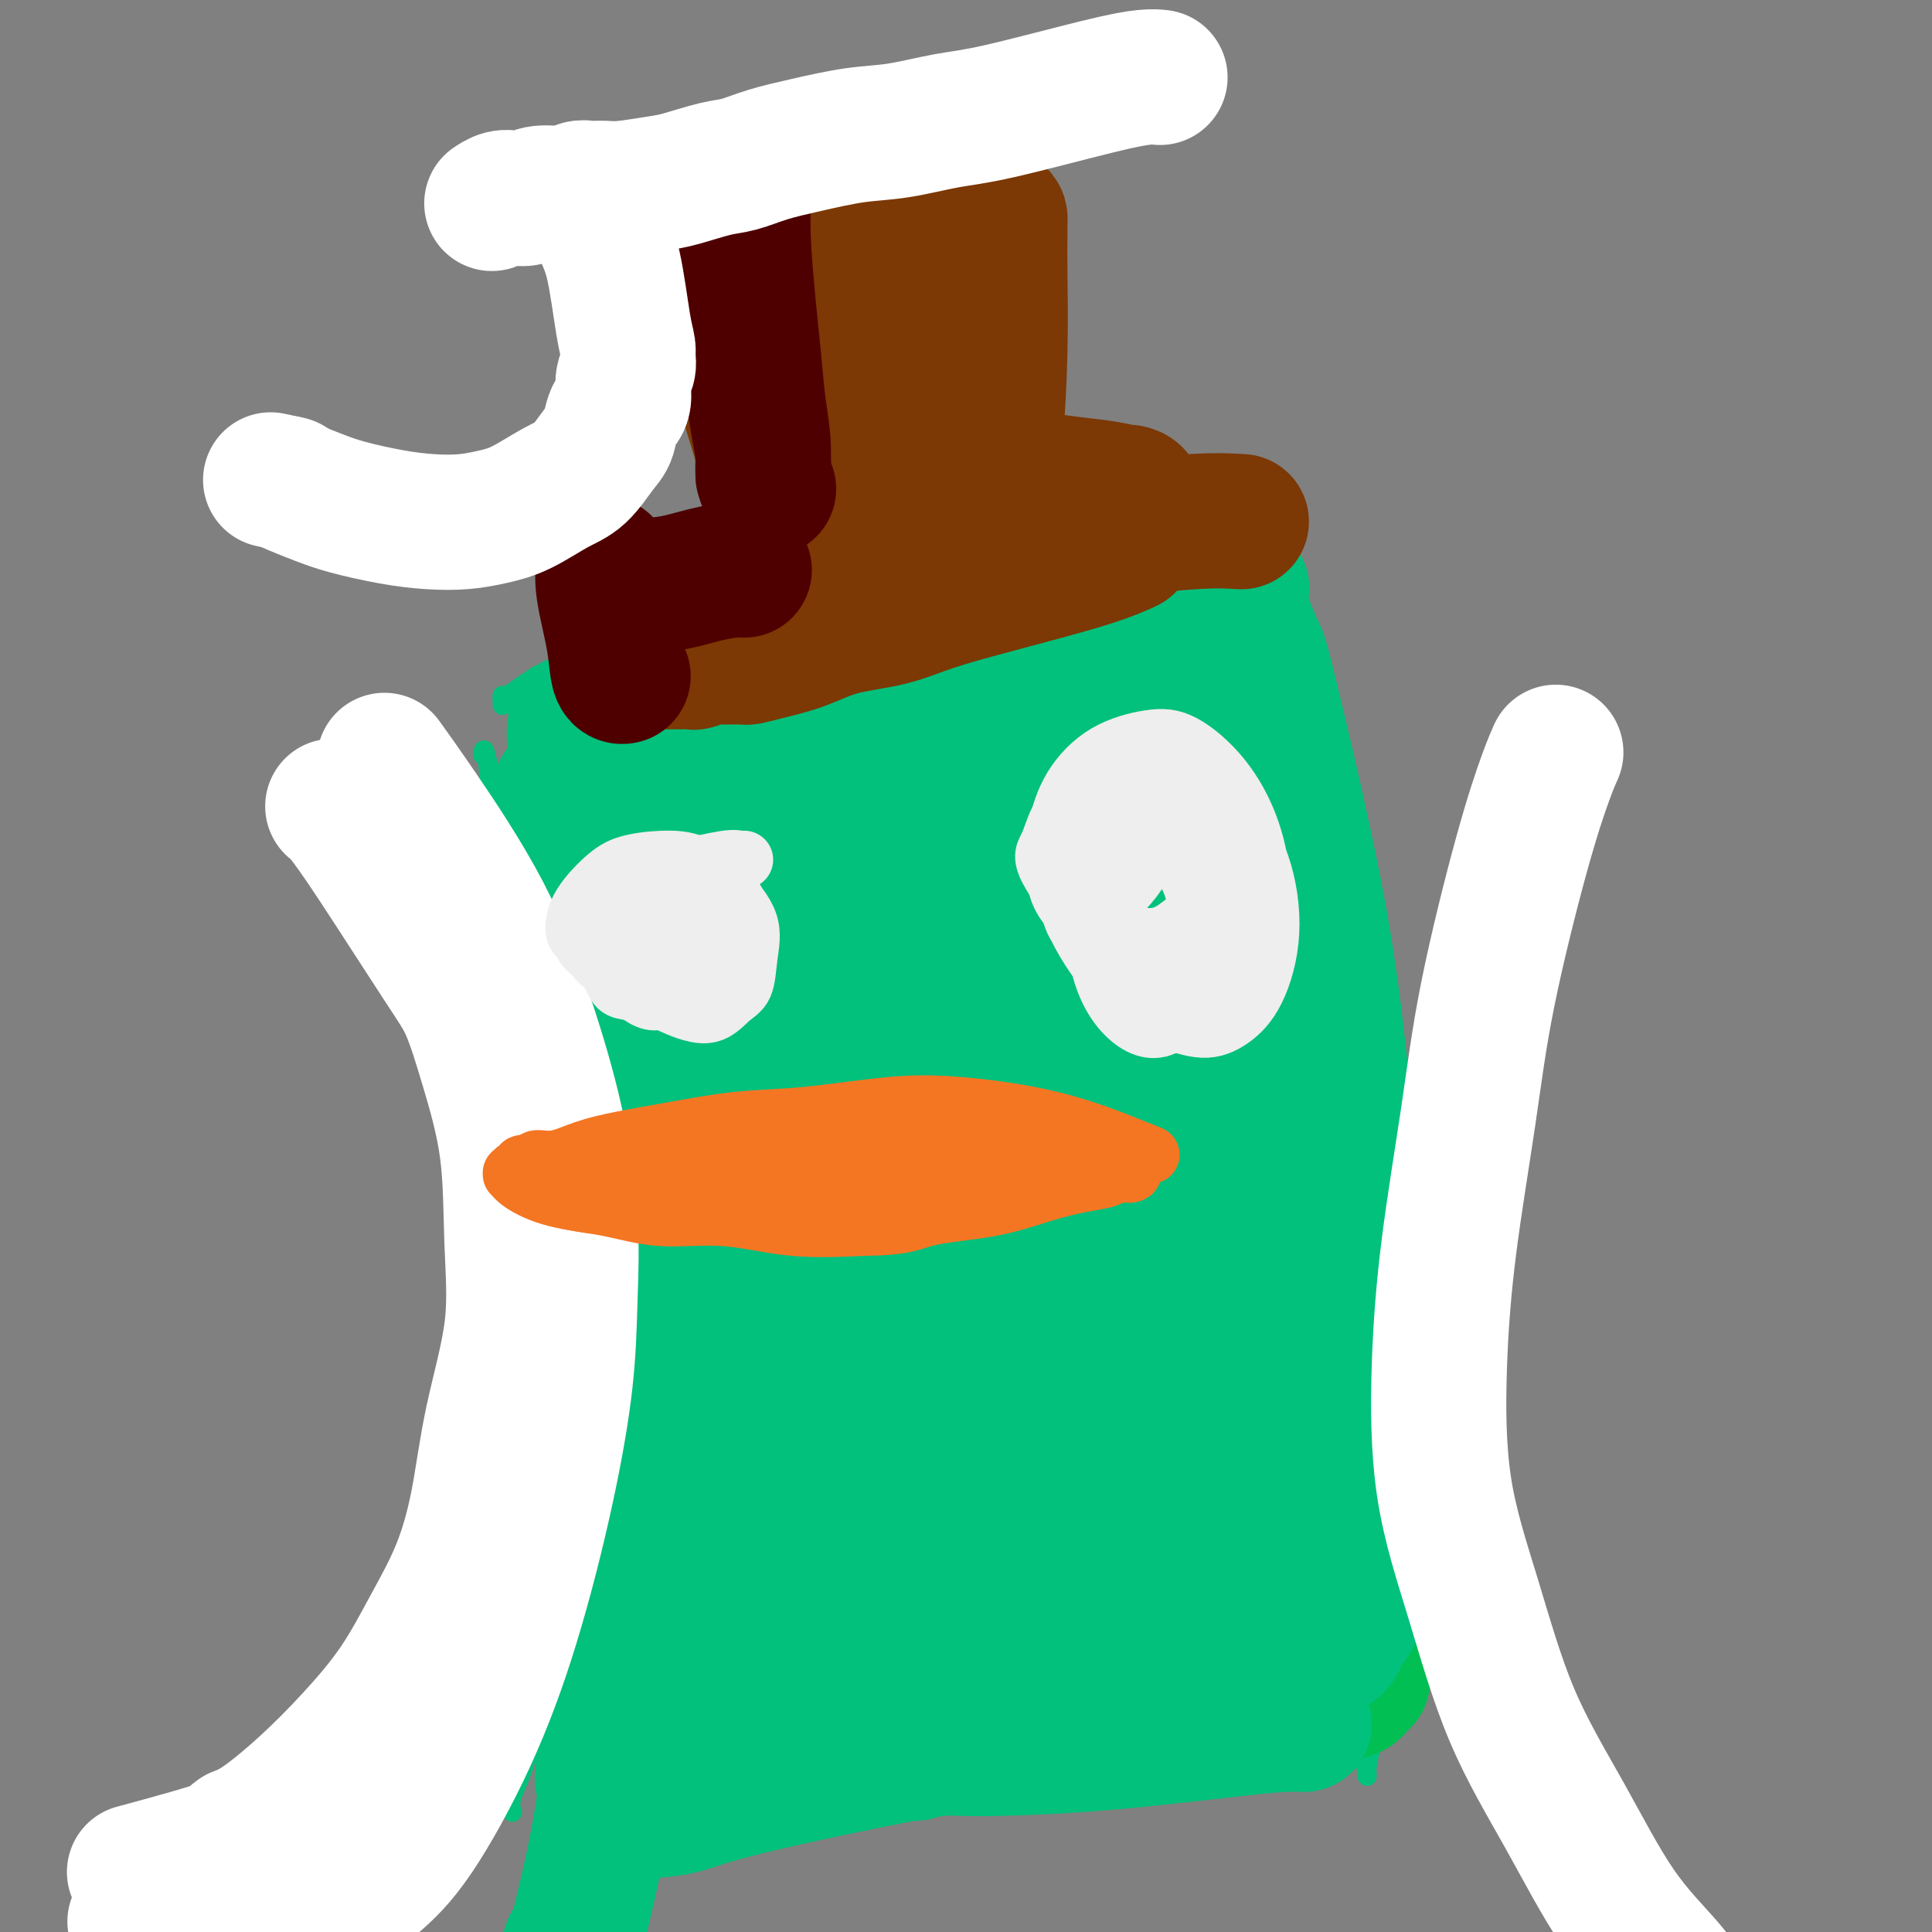 <svg viewBox='0 0 400 400' version='1.1' xmlns='http://www.w3.org/2000/svg' xmlns:xlink='http://www.w3.org/1999/xlink'><rect x="0" y="0" width="400" height="400" fill="#808080" stroke="none"/><g fill='none' stroke='#01C17C' stroke-width='4' stroke-linecap='round' stroke-linejoin='round'><path d='M113,156c-0.000,0.000 -0.000,0.000 0,0c0.000,-0.000 0.001,-0.000 0,0c-0.001,0.000 -0.003,0.000 0,0c0.003,-0.000 0.012,-0.000 0,0c-0.012,0.000 -0.047,0.001 0,0c0.047,-0.001 0.174,-0.003 0,0c-0.174,0.003 -0.649,0.010 -1,1c-0.351,0.990 -0.577,2.963 -1,8c-0.423,5.037 -1.041,13.139 -1,19c0.041,5.861 0.743,9.481 1,12c0.257,2.519 0.071,3.937 0,5c-0.071,1.063 -0.026,1.771 0,2c0.026,0.229 0.033,-0.021 0,0c-0.033,0.021 -0.108,0.314 0,0c0.108,-0.314 0.397,-1.235 0,-5c-0.397,-3.765 -1.479,-10.373 -2,-16c-0.521,-5.627 -0.479,-10.273 -1,-14c-0.521,-3.727 -1.603,-6.534 -2,-8c-0.397,-1.466 -0.108,-1.589 0,-2c0.108,-0.411 0.035,-1.108 0,-1c-0.035,0.108 -0.031,1.021 0,1c0.031,-0.021 0.089,-0.977 0,2c-0.089,2.977 -0.325,9.887 0,17c0.325,7.113 1.211,14.428 2,20c0.789,5.572 1.479,9.401 2,13c0.521,3.599 0.871,6.969 1,9c0.129,2.031 0.037,2.723 0,3c-0.037,0.277 -0.018,0.138 0,0'/><path d='M111,222c0.810,10.022 0.336,2.578 0,-4c-0.336,-6.578 -0.535,-12.288 -1,-19c-0.465,-6.712 -1.196,-14.425 -2,-20c-0.804,-5.575 -1.680,-9.011 -2,-11c-0.320,-1.989 -0.082,-2.531 0,-3c0.082,-0.469 0.008,-0.864 0,-1c-0.008,-0.136 0.049,-0.014 0,1c-0.049,1.014 -0.206,2.919 0,5c0.206,2.081 0.774,4.338 2,11c1.226,6.662 3.110,17.728 5,27c1.890,9.272 3.785,16.751 5,24c1.215,7.249 1.751,14.269 2,20c0.249,5.731 0.211,10.174 0,14c-0.211,3.826 -0.595,7.034 -1,9c-0.405,1.966 -0.832,2.691 -1,3c-0.168,0.309 -0.077,0.202 0,0c0.077,-0.202 0.140,-0.498 0,-4c-0.140,-3.502 -0.483,-10.209 -1,-18c-0.517,-7.791 -1.209,-16.664 -2,-25c-0.791,-8.336 -1.680,-16.133 -3,-24c-1.320,-7.867 -3.072,-15.804 -5,-23c-1.928,-7.196 -4.033,-13.651 -5,-18c-0.967,-4.349 -0.796,-6.592 -1,-8c-0.204,-1.408 -0.782,-1.981 -1,-2c-0.218,-0.019 -0.077,0.516 0,0c0.077,-0.516 0.090,-2.083 1,2c0.910,4.083 2.718,13.816 4,21c1.282,7.184 2.037,11.819 3,17c0.963,5.181 2.132,10.909 3,16c0.868,5.091 1.434,9.546 2,14'/><path d='M113,226c2.539,23.181 2.888,47.135 3,59c0.112,11.865 -0.013,11.641 0,14c0.013,2.359 0.162,7.301 0,11c-0.162,3.699 -0.636,6.154 -1,10c-0.364,3.846 -0.617,9.083 -1,12c-0.383,2.917 -0.897,3.515 -1,4c-0.103,0.485 0.204,0.859 0,1c-0.204,0.141 -0.920,0.050 -1,-6c-0.080,-6.050 0.476,-18.058 1,-30c0.524,-11.942 1.016,-23.816 1,-35c-0.016,-11.184 -0.540,-21.677 -1,-31c-0.460,-9.323 -0.856,-17.477 -1,-23c-0.144,-5.523 -0.035,-8.416 0,-10c0.035,-1.584 -0.002,-1.860 0,-2c0.002,-0.140 0.044,-0.146 0,-1c-0.044,-0.854 -0.172,-2.556 0,2c0.172,4.556 0.645,15.372 1,27c0.355,11.628 0.594,24.069 1,36c0.406,11.931 0.981,23.351 1,34c0.019,10.649 -0.517,20.528 -1,28c-0.483,7.472 -0.913,12.539 -1,16c-0.087,3.461 0.169,5.316 0,6c-0.169,0.684 -0.763,0.195 -1,0c-0.237,-0.195 -0.119,-0.098 0,0'/><path d='M107,147c1.306,-0.046 2.612,-0.092 6,-1c3.388,-0.908 8.858,-2.678 15,-4c6.142,-1.322 12.956,-2.196 19,-3c6.044,-0.804 11.317,-1.537 17,-2c5.683,-0.463 11.777,-0.654 18,-1c6.223,-0.346 12.576,-0.846 19,-1c6.424,-0.154 12.919,0.040 19,0c6.081,-0.040 11.748,-0.312 17,0c5.252,0.312 10.091,1.208 14,2c3.909,0.792 6.890,1.480 9,2c2.110,0.520 3.349,0.871 4,1c0.651,0.129 0.714,0.035 1,0c0.286,-0.035 0.796,-0.010 1,0c0.204,0.010 0.102,0.005 0,0'/><path d='M273,142c-0.002,-0.028 -0.003,-0.056 0,0c0.003,0.056 0.011,0.195 0,0c-0.011,-0.195 -0.042,-0.724 0,0c0.042,0.724 0.158,2.702 1,9c0.842,6.298 2.412,16.917 4,28c1.588,11.083 3.196,22.629 4,35c0.804,12.371 0.804,25.566 1,38c0.196,12.434 0.588,24.105 1,34c0.412,9.895 0.842,18.013 1,26c0.158,7.987 0.042,15.843 0,19c-0.042,3.157 -0.012,1.616 0,1c0.012,-0.616 0.006,-0.308 0,0'/><path d='M262,128c-1.707,-0.225 -3.414,-0.450 -8,0c-4.586,0.450 -12.050,1.576 -20,2c-7.950,0.424 -16.387,0.148 -24,0c-7.613,-0.148 -14.402,-0.167 -22,0c-7.598,0.167 -16.004,0.522 -24,1c-7.996,0.478 -15.583,1.081 -22,2c-6.417,0.919 -11.666,2.155 -16,3c-4.334,0.845 -7.754,1.301 -10,2c-2.246,0.699 -3.316,1.643 -4,2c-0.684,0.357 -0.980,0.126 -1,0c-0.020,-0.126 0.235,-0.148 0,0c-0.235,0.148 -0.961,0.467 2,1c2.961,0.533 9.610,1.282 18,1c8.390,-0.282 18.520,-1.595 27,-3c8.480,-1.405 15.311,-2.902 23,-5c7.689,-2.098 16.236,-4.796 21,-6c4.764,-1.204 5.746,-0.915 10,-2c4.254,-1.085 11.781,-3.545 18,-5c6.219,-1.455 11.130,-1.907 14,-2c2.870,-0.093 3.700,0.171 5,0c1.300,-0.171 3.071,-0.777 4,-1c0.929,-0.223 1.017,-0.062 1,0c-0.017,0.062 -0.139,0.027 0,0c0.139,-0.027 0.537,-0.046 -4,1c-4.537,1.046 -14.011,3.156 -24,5c-9.989,1.844 -20.495,3.422 -31,5'/><path d='M195,129c-13.884,2.057 -19.593,1.699 -27,2c-7.407,0.301 -16.513,1.262 -24,2c-7.487,0.738 -13.355,1.255 -18,2c-4.645,0.745 -8.068,1.719 -11,3c-2.932,1.281 -5.374,2.869 -7,4c-1.626,1.131 -2.436,1.806 -3,2c-0.564,0.194 -0.883,-0.092 -1,0c-0.117,0.092 -0.031,0.563 0,1c0.031,0.437 0.009,0.839 0,1c-0.009,0.161 -0.004,0.080 0,0'/><path d='M113,270c-0.001,-0.003 -0.002,-0.006 0,0c0.002,0.006 0.006,0.020 0,0c-0.006,-0.020 -0.023,-0.075 0,0c0.023,0.075 0.087,0.280 0,0c-0.087,-0.280 -0.326,-1.044 0,0c0.326,1.044 1.218,3.898 2,10c0.782,6.102 1.454,15.452 2,25c0.546,9.548 0.967,19.293 1,28c0.033,8.707 -0.320,16.375 -1,22c-0.680,5.625 -1.687,9.206 -2,12c-0.313,2.794 0.067,4.799 0,6c-0.067,1.201 -0.582,1.596 -1,1c-0.418,-0.596 -0.739,-2.183 -1,-3c-0.261,-0.817 -0.462,-0.862 0,-7c0.462,-6.138 1.588,-18.367 2,-28c0.412,-9.633 0.110,-16.668 0,-22c-0.110,-5.332 -0.029,-8.960 0,-11c0.029,-2.040 0.005,-2.490 0,-3c-0.005,-0.510 0.007,-1.078 0,-1c-0.007,0.078 -0.035,0.801 0,1c0.035,0.199 0.131,-0.127 0,4c-0.131,4.127 -0.490,12.707 -1,21c-0.510,8.293 -1.170,16.300 -2,23c-0.830,6.700 -1.831,12.095 -3,16c-1.169,3.905 -2.507,6.321 -3,8c-0.493,1.679 -0.141,2.623 0,3c0.141,0.377 0.070,0.189 0,0'/><path d='M283,357c-0.768,0.097 -1.536,0.194 -3,0c-1.464,-0.194 -3.624,-0.680 -11,-2c-7.376,-1.320 -19.968,-3.473 -30,-4c-10.032,-0.527 -17.505,0.574 -25,1c-7.495,0.426 -15.012,0.177 -23,1c-7.988,0.823 -16.448,2.718 -24,4c-7.552,1.282 -14.197,1.950 -20,3c-5.803,1.050 -10.766,2.482 -15,4c-4.234,1.518 -7.741,3.124 -10,4c-2.259,0.876 -3.272,1.023 -4,1c-0.728,-0.023 -1.171,-0.216 -1,0c0.171,0.216 0.956,0.839 1,1c0.044,0.161 -0.654,-0.142 2,-1c2.654,-0.858 8.661,-2.270 17,-4c8.339,-1.730 19.009,-3.778 25,-5c5.991,-1.222 7.304,-1.620 13,-3c5.696,-1.380 15.774,-3.743 25,-5c9.226,-1.257 17.599,-1.409 22,-2c4.401,-0.591 4.832,-1.623 9,-2c4.168,-0.377 12.075,-0.101 18,0c5.925,0.101 9.869,0.027 13,0c3.131,-0.027 5.449,-0.007 7,0c1.551,0.007 2.336,0.002 3,0c0.664,-0.002 1.209,-0.001 1,0c-0.209,0.001 -1.172,0.000 -3,0c-1.828,-0.000 -4.522,-0.000 -8,0c-3.478,0.000 -7.739,0.000 -12,0'/><path d='M250,348c-8.775,0.636 -19.714,2.225 -29,3c-9.286,0.775 -16.919,0.735 -25,1c-8.081,0.265 -16.608,0.834 -25,1c-8.392,0.166 -16.648,-0.072 -23,0c-6.352,0.072 -10.801,0.454 -15,1c-4.199,0.546 -8.148,1.256 -11,2c-2.852,0.744 -4.607,1.524 -6,2c-1.393,0.476 -2.426,0.650 -3,1c-0.574,0.350 -0.690,0.877 -1,1c-0.310,0.123 -0.814,-0.159 -1,0c-0.186,0.159 -0.053,0.760 0,1c0.053,0.240 0.027,0.120 0,0'/><path d='M286,315c0.010,-0.024 0.021,-0.049 0,0c-0.021,0.049 -0.072,0.170 0,0c0.072,-0.170 0.268,-0.631 0,0c-0.268,0.631 -1.000,2.354 -2,6c-1.000,3.646 -2.268,9.215 -4,15c-1.732,5.785 -3.929,11.787 -5,15c-1.071,3.213 -1.018,3.638 -1,4c0.018,0.362 0.000,0.662 0,1c-0.000,0.338 0.018,0.712 0,1c-0.018,0.288 -0.071,0.488 0,-1c0.071,-1.488 0.268,-4.663 1,-12c0.732,-7.337 2.000,-18.835 3,-29c1.000,-10.165 1.731,-18.999 2,-26c0.269,-7.001 0.075,-12.171 0,-16c-0.075,-3.829 -0.031,-6.317 0,-7c0.031,-0.683 0.049,0.440 0,1c-0.049,0.560 -0.166,0.556 0,5c0.166,4.444 0.615,13.336 1,22c0.385,8.664 0.707,17.099 1,25c0.293,7.901 0.557,15.268 1,22c0.443,6.732 1.064,12.829 1,17c-0.064,4.171 -0.812,6.415 -1,8c-0.188,1.585 0.186,2.509 0,1c-0.186,-1.509 -0.931,-5.451 -1,-11c-0.069,-5.549 0.538,-12.704 1,-18c0.462,-5.296 0.778,-8.734 1,-17c0.222,-8.266 0.349,-21.362 0,-34c-0.349,-12.638 -1.175,-24.819 -2,-37'/><path d='M282,250c-1.001,-24.899 -3.005,-29.145 -5,-38c-1.995,-8.855 -3.982,-22.319 -6,-33c-2.018,-10.681 -4.068,-18.578 -6,-26c-1.932,-7.422 -3.747,-14.369 -5,-20c-1.253,-5.631 -1.943,-9.946 -3,-13c-1.057,-3.054 -2.479,-4.846 -3,-6c-0.521,-1.154 -0.140,-1.670 0,-2c0.140,-0.330 0.038,-0.473 0,0c-0.038,0.473 -0.011,1.564 0,2c0.011,0.436 0.005,0.218 0,0'/></g>
<g fill='none' stroke='#6D6E70' stroke-width='28' stroke-linecap='round' stroke-linejoin='round'><path d='M259,142c0.038,0.120 0.075,0.239 0,0c-0.075,-0.239 -0.264,-0.838 0,0c0.264,0.838 0.979,3.113 2,8c1.021,4.887 2.349,12.387 4,22c1.651,9.613 3.627,21.341 5,33c1.373,11.659 2.143,23.251 3,36c0.857,12.749 1.799,26.654 2,39c0.201,12.346 -0.341,23.131 -1,32c-0.659,8.869 -1.435,15.822 -2,20c-0.565,4.178 -0.919,5.581 -1,6c-0.081,0.419 0.110,-0.148 0,0c-0.110,0.148 -0.520,1.010 -1,0c-0.480,-1.010 -1.029,-3.891 -1,-12c0.029,-8.109 0.636,-21.445 1,-34c0.364,-12.555 0.486,-24.330 0,-38c-0.486,-13.670 -1.580,-29.234 -3,-43c-1.420,-13.766 -3.165,-25.734 -5,-36c-1.835,-10.266 -3.761,-18.831 -5,-24c-1.239,-5.169 -1.791,-6.943 -2,-8c-0.209,-1.057 -0.077,-1.398 0,-1c0.077,0.398 0.097,1.534 1,9c0.903,7.466 2.688,21.262 4,32c1.312,10.738 2.152,18.418 3,27c0.848,8.582 1.705,18.068 2,26c0.295,7.932 0.027,14.312 0,20c-0.027,5.688 0.185,10.685 0,14c-0.185,3.315 -0.767,4.947 -1,6c-0.233,1.053 -0.116,1.526 0,2'/></g>
<g fill='none' stroke='#01BF53' stroke-width='28' stroke-linecap='round' stroke-linejoin='round'><path d='M246,135c-0.005,-0.036 -0.009,-0.072 0,0c0.009,0.072 0.033,0.253 0,0c-0.033,-0.253 -0.123,-0.939 0,0c0.123,0.939 0.459,3.502 1,5c0.541,1.498 1.287,1.931 3,10c1.713,8.069 4.393,23.776 7,39c2.607,15.224 5.139,29.966 7,44c1.861,14.034 3.050,27.361 4,40c0.950,12.639 1.662,24.590 2,35c0.338,10.410 0.301,19.279 0,26c-0.301,6.721 -0.865,11.293 -1,14c-0.135,2.707 0.160,3.550 0,4c-0.160,0.450 -0.774,0.506 -1,0c-0.226,-0.506 -0.065,-1.573 0,-2c0.065,-0.427 0.032,-0.213 0,0'/><path d='M258,144c-0.007,-0.035 -0.013,-0.070 0,0c0.013,0.070 0.046,0.246 0,0c-0.046,-0.246 -0.171,-0.915 0,0c0.171,0.915 0.637,3.412 2,9c1.363,5.588 3.622,14.267 6,25c2.378,10.733 4.876,23.520 7,36c2.124,12.480 3.876,24.651 5,36c1.124,11.349 1.622,21.874 2,32c0.378,10.126 0.637,19.852 1,29c0.363,9.148 0.829,17.719 1,23c0.171,5.281 0.047,7.271 0,9c-0.047,1.729 -0.015,3.198 0,4c0.015,0.802 0.015,0.937 0,1c-0.015,0.063 -0.044,0.055 0,0c0.044,-0.055 0.161,-0.156 0,0c-0.161,0.156 -0.600,0.568 -1,1c-0.400,0.432 -0.762,0.885 -1,1c-0.238,0.115 -0.354,-0.109 -1,0c-0.646,0.109 -1.824,0.550 -3,1c-1.176,0.450 -2.351,0.909 -3,1c-0.649,0.091 -0.770,-0.185 -2,0c-1.230,0.185 -3.567,0.831 -5,1c-1.433,0.169 -1.963,-0.141 -4,0c-2.037,0.141 -5.583,0.731 -10,1c-4.417,0.269 -9.706,0.216 -14,0c-4.294,-0.216 -7.594,-0.594 -11,-1c-3.406,-0.406 -6.917,-0.840 -10,-1c-3.083,-0.160 -5.738,-0.046 -8,0c-2.262,0.046 -4.131,0.023 -6,0'/><path d='M203,352c-8.167,-0.333 -4.083,-0.167 0,0'/></g>
<g fill='none' stroke='#01C17C' stroke-width='28' stroke-linecap='round' stroke-linejoin='round'><path d='M257,122c0.084,-0.220 0.167,-0.440 0,0c-0.167,0.440 -0.586,1.540 0,4c0.586,2.460 2.177,6.279 3,8c0.823,1.721 0.879,1.343 3,10c2.121,8.657 6.306,26.350 9,40c2.694,13.650 3.896,23.258 5,33c1.104,9.742 2.110,19.619 3,30c0.890,10.381 1.664,21.268 2,31c0.336,9.732 0.234,18.310 0,26c-0.234,7.690 -0.598,14.492 -1,19c-0.402,4.508 -0.840,6.724 -1,8c-0.160,1.276 -0.042,1.613 0,2c0.042,0.387 0.009,0.823 0,1c-0.009,0.177 0.008,0.094 0,0c-0.008,-0.094 -0.040,-0.199 0,0c0.040,0.199 0.151,0.701 0,1c-0.151,0.299 -0.566,0.396 -1,1c-0.434,0.604 -0.887,1.716 -1,2c-0.113,0.284 0.114,-0.259 0,0c-0.114,0.259 -0.567,1.319 -1,2c-0.433,0.681 -0.844,0.982 -1,1c-0.156,0.018 -0.057,-0.245 -1,0c-0.943,0.245 -2.929,1.000 -6,1c-3.071,0.000 -7.226,-0.754 -12,-1c-4.774,-0.246 -10.166,0.017 -15,0c-4.834,-0.017 -9.109,-0.312 -14,0c-4.891,0.312 -10.397,1.232 -16,2c-5.603,0.768 -11.301,1.384 -17,2'/><path d='M195,345c-7.671,1.063 -10.348,1.721 -14,3c-3.652,1.279 -8.277,3.180 -12,4c-3.723,0.820 -6.543,0.559 -9,1c-2.457,0.441 -4.553,1.582 -6,2c-1.447,0.418 -2.247,0.112 -3,0c-0.753,-0.112 -1.459,-0.029 -2,0c-0.541,0.029 -0.915,0.004 -1,0c-0.085,-0.004 0.121,0.013 0,0c-0.121,-0.013 -0.569,-0.055 -1,0c-0.431,0.055 -0.847,0.207 -1,0c-0.153,-0.207 -0.044,-0.773 0,-1c0.044,-0.227 0.022,-0.113 0,0'/><path d='M258,140c-1.833,-0.972 -3.667,-1.944 -7,-3c-3.333,-1.056 -8.166,-2.196 -14,-3c-5.834,-0.804 -12.668,-1.272 -18,-1c-5.332,0.272 -9.162,1.284 -14,2c-4.838,0.716 -10.683,1.136 -17,2c-6.317,0.864 -13.107,2.170 -19,3c-5.893,0.830 -10.891,1.182 -16,2c-5.109,0.818 -10.329,2.100 -14,3c-3.671,0.900 -5.791,1.418 -8,2c-2.209,0.582 -4.505,1.227 -6,2c-1.495,0.773 -2.190,1.675 -3,2c-0.810,0.325 -1.736,0.074 -2,0c-0.264,-0.074 0.134,0.030 0,0c-0.134,-0.030 -0.798,-0.194 -1,0c-0.202,0.194 0.060,0.746 0,1c-0.060,0.254 -0.440,0.210 1,0c1.440,-0.210 4.702,-0.588 10,-1c5.298,-0.412 12.634,-0.859 20,-2c7.366,-1.141 14.763,-2.975 22,-5c7.237,-2.025 14.314,-4.241 21,-6c6.686,-1.759 12.982,-3.060 19,-4c6.018,-0.940 11.757,-1.520 16,-2c4.243,-0.480 6.988,-0.860 9,-1c2.012,-0.140 3.289,-0.040 4,0c0.711,0.040 0.855,0.020 1,0'/><path d='M242,131c4.366,-0.730 0.280,-1.056 -1,-1c-1.280,0.056 0.246,0.496 -3,1c-3.246,0.504 -11.265,1.074 -20,2c-8.735,0.926 -18.187,2.207 -26,3c-7.813,0.793 -13.988,1.098 -21,2c-7.012,0.902 -14.861,2.401 -18,3c-3.139,0.599 -1.570,0.300 0,0'/><path d='M116,164c0.031,0.054 0.061,0.108 0,0c-0.061,-0.108 -0.215,-0.379 0,0c0.215,0.379 0.797,1.408 2,3c1.203,1.592 3.027,3.745 7,11c3.973,7.255 10.094,19.611 14,28c3.906,8.389 5.597,12.812 8,27c2.403,14.188 5.517,38.141 7,50c1.483,11.859 1.336,11.625 1,18c-0.336,6.375 -0.859,19.358 -2,29c-1.141,9.642 -2.898,15.943 -4,20c-1.102,4.057 -1.548,5.872 -2,7c-0.452,1.128 -0.909,1.570 -1,2c-0.091,0.430 0.186,0.847 0,1c-0.186,0.153 -0.833,0.041 -1,0c-0.167,-0.041 0.147,-0.011 0,0c-0.147,0.011 -0.756,0.003 -1,0c-0.244,-0.003 -0.122,-0.002 0,0'/><path d='M240,160c0.115,0.130 0.231,0.261 1,3c0.769,2.739 2.192,8.087 5,19c2.808,10.913 7.001,27.390 10,42c2.999,14.610 4.804,27.352 6,40c1.196,12.648 1.782,25.200 2,35c0.218,9.800 0.069,16.848 0,20c-0.069,3.152 -0.059,2.409 0,3c0.059,0.591 0.165,2.515 -1,-5c-1.165,-7.515 -3.601,-24.470 -6,-39c-2.399,-14.530 -4.761,-26.634 -8,-40c-3.239,-13.366 -7.356,-27.992 -11,-40c-3.644,-12.008 -6.816,-21.398 -9,-28c-2.184,-6.602 -3.379,-10.416 -4,-12c-0.621,-1.584 -0.666,-0.939 -1,0c-0.334,0.939 -0.955,2.174 0,10c0.955,7.826 3.486,22.245 6,35c2.514,12.755 5.009,23.846 7,37c1.991,13.154 3.476,28.372 5,42c1.524,13.628 3.088,25.666 4,35c0.912,9.334 1.174,15.963 1,19c-0.174,3.037 -0.783,2.481 -1,0c-0.217,-2.481 -0.042,-6.886 -1,-17c-0.958,-10.114 -3.050,-25.937 -5,-40c-1.950,-14.063 -3.760,-26.368 -6,-39c-2.240,-12.632 -4.911,-25.593 -8,-37c-3.089,-11.407 -6.597,-21.259 -9,-28c-2.403,-6.741 -3.702,-10.370 -5,-14'/><path d='M212,161c-3.859,-12.972 -2.506,-5.901 -2,-3c0.506,2.901 0.166,1.633 0,1c-0.166,-0.633 -0.158,-0.630 1,5c1.158,5.630 3.467,16.887 6,29c2.533,12.113 5.292,25.082 8,39c2.708,13.918 5.367,28.784 7,42c1.633,13.216 2.239,24.780 3,34c0.761,9.220 1.676,16.094 2,19c0.324,2.906 0.058,1.844 0,2c-0.058,0.156 0.092,1.532 -1,-5c-1.092,-6.532 -3.426,-20.970 -5,-32c-1.574,-11.030 -2.389,-18.650 -6,-35c-3.611,-16.350 -10.019,-41.428 -13,-53c-2.981,-11.572 -2.535,-9.639 -5,-16c-2.465,-6.361 -7.840,-21.018 -10,-27c-2.160,-5.982 -1.104,-3.289 -1,-3c0.104,0.289 -0.742,-1.825 -1,-2c-0.258,-0.175 0.073,1.589 0,1c-0.073,-0.589 -0.549,-3.530 1,3c1.549,6.530 5.123,22.531 8,37c2.877,14.469 5.058,27.405 7,41c1.942,13.595 3.644,27.849 5,40c1.356,12.151 2.366,22.199 3,29c0.634,6.801 0.892,10.356 1,12c0.108,1.644 0.068,1.377 0,1c-0.068,-0.377 -0.162,-0.864 -1,-10c-0.838,-9.136 -2.418,-26.921 -5,-44c-2.582,-17.079 -6.166,-33.451 -9,-47c-2.834,-13.549 -4.917,-24.274 -7,-35'/><path d='M198,184c-3.483,-15.736 -4.191,-14.077 -5,-14c-0.809,0.077 -1.718,-1.427 -2,-2c-0.282,-0.573 0.062,-0.213 0,0c-0.062,0.213 -0.531,0.279 0,4c0.531,3.721 2.063,11.098 4,21c1.937,9.902 4.280,22.330 7,34c2.720,11.670 5.816,22.582 8,34c2.184,11.418 3.455,23.342 5,33c1.545,9.658 3.364,17.050 4,21c0.636,3.950 0.087,4.460 0,5c-0.087,0.540 0.286,1.112 0,-2c-0.286,-3.112 -1.232,-9.908 -3,-20c-1.768,-10.092 -4.357,-23.481 -7,-36c-2.643,-12.519 -5.340,-24.169 -9,-37c-3.660,-12.831 -8.284,-26.842 -12,-39c-3.716,-12.158 -6.526,-22.461 -9,-27c-2.474,-4.539 -4.614,-3.313 -5,1c-0.386,4.313 0.983,11.712 3,22c2.017,10.288 4.684,23.465 7,37c2.316,13.535 4.281,27.427 6,41c1.719,13.573 3.192,26.828 4,38c0.808,11.172 0.951,20.263 1,26c0.049,5.737 0.004,8.121 0,10c-0.004,1.879 0.032,3.252 -1,-3c-1.032,-6.252 -3.132,-20.129 -5,-33c-1.868,-12.871 -3.503,-24.734 -6,-38c-2.497,-13.266 -5.856,-27.933 -9,-41c-3.144,-13.067 -6.072,-24.533 -9,-36'/><path d='M165,183c-4.411,-16.446 -6.437,-19.060 -8,-22c-1.563,-2.940 -2.663,-6.204 -3,-7c-0.337,-0.796 0.089,0.877 0,2c-0.089,1.123 -0.693,1.698 1,9c1.693,7.302 5.682,21.333 9,35c3.318,13.667 5.963,26.970 9,42c3.037,15.030 6.464,31.787 9,48c2.536,16.213 4.179,31.882 5,44c0.821,12.118 0.820,20.686 1,24c0.180,3.314 0.539,1.376 1,3c0.461,1.624 1.022,6.811 -1,-10c-2.022,-16.811 -6.629,-55.621 -11,-80c-4.371,-24.379 -8.506,-34.326 -11,-41c-2.494,-6.674 -3.348,-10.076 -6,-18c-2.652,-7.924 -7.103,-20.372 -10,-28c-2.897,-7.628 -4.240,-10.438 -5,-12c-0.760,-1.562 -0.939,-1.878 -1,-2c-0.061,-0.122 -0.006,-0.052 0,0c0.006,0.052 -0.037,0.087 0,2c0.037,1.913 0.155,5.706 2,20c1.845,14.294 5.419,39.090 7,51c1.581,11.910 1.171,10.934 2,18c0.829,7.066 2.897,22.176 4,34c1.103,11.824 1.242,20.364 1,26c-0.242,5.636 -0.863,8.369 -1,10c-0.137,1.631 0.211,2.159 0,0c-0.211,-2.159 -0.980,-7.004 -2,-17c-1.020,-9.996 -2.291,-25.142 -4,-39c-1.709,-13.858 -3.854,-26.429 -6,-39'/><path d='M147,236c-3.293,-21.628 -5.526,-28.199 -8,-36c-2.474,-7.801 -5.189,-16.833 -7,-22c-1.811,-5.167 -2.718,-6.468 -3,-7c-0.282,-0.532 0.062,-0.295 0,-1c-0.062,-0.705 -0.530,-2.352 0,2c0.530,4.352 2.060,14.702 4,27c1.940,12.298 4.292,26.543 6,41c1.708,14.457 2.773,29.124 3,43c0.227,13.876 -0.383,26.960 -1,38c-0.617,11.040 -1.240,20.036 -2,26c-0.760,5.964 -1.657,8.897 -2,10c-0.343,1.103 -0.132,0.376 0,1c0.132,0.624 0.186,2.598 0,-3c-0.186,-5.598 -0.610,-18.768 -1,-31c-0.390,-12.232 -0.744,-23.526 -2,-35c-1.256,-11.474 -3.412,-23.130 -5,-34c-1.588,-10.870 -2.608,-20.956 -4,-29c-1.392,-8.044 -3.157,-14.047 -4,-18c-0.843,-3.953 -0.765,-5.855 -1,-7c-0.235,-1.145 -0.783,-1.534 -1,-2c-0.217,-0.466 -0.101,-1.011 0,-1c0.101,0.011 0.188,0.577 0,0c-0.188,-0.577 -0.653,-2.298 0,2c0.653,4.298 2.422,14.616 4,26c1.578,11.384 2.963,23.834 4,35c1.037,11.166 1.725,21.047 2,31c0.275,9.953 0.138,19.976 0,30'/><path d='M129,322c0.207,14.041 -0.274,18.643 -1,26c-0.726,7.357 -1.697,17.470 -3,26c-1.303,8.530 -2.937,15.476 -4,20c-1.063,4.524 -1.553,6.625 -2,8c-0.447,1.375 -0.851,2.024 -1,2c-0.149,-0.024 -0.043,-0.721 0,-1c0.043,-0.279 0.021,-0.139 0,0'/><path d='M270,357c-1.133,-0.032 -2.265,-0.063 -4,0c-1.735,0.063 -4.072,0.222 -11,1c-6.928,0.778 -18.447,2.177 -29,3c-10.553,0.823 -20.139,1.071 -25,1c-4.861,-0.071 -4.998,-0.460 -13,1c-8.002,1.460 -23.868,4.770 -33,7c-9.132,2.230 -11.530,3.381 -14,4c-2.470,0.619 -5.011,0.705 -7,1c-1.989,0.295 -3.425,0.799 -4,1c-0.575,0.201 -0.287,0.101 0,0'/><path d='M128,177c-0.630,1.589 -1.260,3.177 -1,9c0.260,5.823 1.409,15.879 2,26c0.591,10.121 0.626,20.305 1,31c0.374,10.695 1.089,21.901 2,33c0.911,11.099 2.017,22.091 2,32c-0.017,9.909 -1.157,18.736 -2,26c-0.843,7.264 -1.389,12.966 -2,17c-0.611,4.034 -1.288,6.401 -2,8c-0.712,1.599 -1.461,2.431 -2,3c-0.539,0.569 -0.868,0.877 -1,1c-0.132,0.123 -0.066,0.062 0,0'/></g>
<g fill='none' stroke='#7C3805' stroke-width='28' stroke-linecap='round' stroke-linejoin='round'><path d='M233,113c0.033,-0.015 0.066,-0.031 0,0c-0.066,0.031 -0.231,0.108 0,0c0.231,-0.108 0.857,-0.401 0,0c-0.857,0.401 -3.196,1.496 -8,3c-4.804,1.504 -12.074,3.418 -18,5c-5.926,1.582 -10.507,2.833 -14,4c-3.493,1.167 -5.899,2.250 -9,3c-3.101,0.750 -6.897,1.168 -10,2c-3.103,0.832 -5.514,2.079 -8,3c-2.486,0.921 -5.047,1.515 -7,2c-1.953,0.485 -3.298,0.862 -4,1c-0.702,0.138 -0.761,0.037 -1,0c-0.239,-0.037 -0.659,-0.010 -1,0c-0.341,0.010 -0.602,0.003 -1,0c-0.398,-0.003 -0.933,-0.000 -1,0c-0.067,0.000 0.334,-0.001 0,0c-0.334,0.001 -1.403,0.004 -2,0c-0.597,-0.004 -0.722,-0.015 -1,0c-0.278,0.015 -0.708,0.057 -1,0c-0.292,-0.057 -0.446,-0.211 -1,0c-0.554,0.211 -1.509,0.789 -2,1c-0.491,0.211 -0.516,0.057 -1,0c-0.484,-0.057 -1.425,-0.015 -2,0c-0.575,0.015 -0.784,0.004 -1,0c-0.216,-0.004 -0.439,-0.001 -1,0c-0.561,0.001 -1.459,0.000 -2,0c-0.541,-0.000 -0.726,-0.000 -1,0c-0.274,0.000 -0.637,0.000 -1,0'/><path d='M135,137c-2.963,-0.094 -0.370,-0.829 2,-2c2.370,-1.171 4.517,-2.778 8,-5c3.483,-2.222 8.303,-5.059 13,-8c4.697,-2.941 9.272,-5.986 14,-9c4.728,-3.014 9.610,-5.996 14,-8c4.390,-2.004 8.288,-3.031 12,-4c3.712,-0.969 7.239,-1.881 11,-2c3.761,-0.119 7.756,0.556 11,1c3.244,0.444 5.737,0.658 8,1c2.263,0.342 4.298,0.813 5,1c0.702,0.187 0.072,0.089 0,0c-0.072,-0.089 0.414,-0.168 1,0c0.586,0.168 1.273,0.584 1,1c-0.273,0.416 -1.507,0.833 -2,1c-0.493,0.167 -0.247,0.083 0,0'/><path d='M205,102c-0.000,-0.007 -0.001,-0.014 0,0c0.001,0.014 0.003,0.048 0,0c-0.003,-0.048 -0.011,-0.177 0,0c0.011,0.177 0.041,0.660 0,0c-0.041,-0.660 -0.155,-2.462 0,-4c0.155,-1.538 0.577,-2.812 1,-7c0.423,-4.188 0.845,-11.289 1,-18c0.155,-6.711 0.042,-13.031 0,-17c-0.042,-3.969 -0.013,-5.587 0,-7c0.013,-1.413 0.009,-2.623 0,-3c-0.009,-0.377 -0.024,0.077 0,0c0.024,-0.077 0.088,-0.687 0,-1c-0.088,-0.313 -0.328,-0.330 -1,-1c-0.672,-0.670 -1.776,-1.993 -4,-3c-2.224,-1.007 -5.568,-1.697 -9,-2c-3.432,-0.303 -6.953,-0.218 -9,0c-2.047,0.218 -2.621,0.570 -5,1c-2.379,0.430 -6.563,0.939 -9,1c-2.437,0.061 -3.127,-0.324 -5,0c-1.873,0.324 -4.931,1.358 -7,2c-2.069,0.642 -3.151,0.890 -4,1c-0.849,0.110 -1.466,0.080 -2,0c-0.534,-0.080 -0.986,-0.211 -1,0c-0.014,0.211 0.412,0.764 0,1c-0.412,0.236 -1.660,0.154 -2,2c-0.340,1.846 0.228,5.618 1,11c0.772,5.382 1.746,12.372 3,18c1.254,5.628 2.787,9.894 4,14c1.213,4.106 2.107,8.053 3,12'/><path d='M160,102c1.867,9.946 1.036,7.312 1,7c-0.036,-0.312 0.724,1.700 1,3c0.276,1.300 0.067,1.890 0,2c-0.067,0.110 0.008,-0.260 0,0c-0.008,0.260 -0.099,1.148 0,0c0.099,-1.148 0.386,-4.334 1,-9c0.614,-4.666 1.553,-10.811 2,-16c0.447,-5.189 0.403,-9.421 1,-13c0.597,-3.579 1.836,-6.504 3,-9c1.164,-2.496 2.252,-4.564 3,-6c0.748,-1.436 1.156,-2.241 2,-3c0.844,-0.759 2.124,-1.471 3,-2c0.876,-0.529 1.349,-0.874 2,-1c0.651,-0.126 1.480,-0.034 2,0c0.520,0.034 0.732,0.009 1,0c0.268,-0.009 0.591,-0.001 1,0c0.409,0.001 0.902,-0.005 1,0c0.098,0.005 -0.201,0.021 0,1c0.201,0.979 0.901,2.921 0,6c-0.901,3.079 -3.405,7.295 -5,10c-1.595,2.705 -2.283,3.900 -3,5c-0.717,1.100 -1.462,2.104 -2,3c-0.538,0.896 -0.868,1.685 -1,2c-0.132,0.315 -0.066,0.158 0,0'/><path d='M163,61c0.001,0.004 0.001,0.008 0,0c-0.001,-0.008 -0.005,-0.028 0,0c0.005,0.028 0.017,0.103 0,0c-0.017,-0.103 -0.065,-0.386 0,0c0.065,0.386 0.242,1.441 1,3c0.758,1.559 2.098,3.623 4,9c1.902,5.377 4.366,14.068 6,20c1.634,5.932 2.438,9.106 3,12c0.562,2.894 0.882,5.510 1,7c0.118,1.490 0.034,1.854 0,2c-0.034,0.146 -0.017,0.073 0,0'/><path d='M183,54c0.281,2.288 0.562,4.575 1,6c0.438,1.425 1.032,1.987 2,6c0.968,4.013 2.311,11.478 3,16c0.689,4.522 0.724,6.102 1,8c0.276,1.898 0.793,4.114 1,5c0.207,0.886 0.103,0.443 0,0'/><path d='M257,108c-2.583,-0.154 -5.166,-0.309 -10,0c-4.834,0.309 -11.920,1.081 -19,2c-7.080,0.919 -14.155,1.987 -19,3c-4.845,1.013 -7.459,1.973 -11,3c-3.541,1.027 -8.009,2.120 -12,3c-3.991,0.880 -7.506,1.545 -11,2c-3.494,0.455 -6.967,0.700 -11,1c-4.033,0.300 -8.624,0.655 -12,1c-3.376,0.345 -5.535,0.681 -8,1c-2.465,0.319 -5.235,0.621 -7,1c-1.765,0.379 -2.525,0.833 -3,1c-0.475,0.167 -0.666,0.045 -1,0c-0.334,-0.045 -0.810,-0.013 -1,0c-0.190,0.013 -0.095,0.006 0,0'/></g>
<g fill='none' stroke='#4E0000' stroke-width='28' stroke-linecap='round' stroke-linejoin='round'><path d='M154,38c0.004,0.006 0.008,0.012 0,0c-0.008,-0.012 -0.028,-0.044 0,0c0.028,0.044 0.102,0.162 0,2c-0.102,1.838 -0.382,5.394 0,12c0.382,6.606 1.427,16.261 2,22c0.573,5.739 0.676,7.563 1,10c0.324,2.437 0.870,5.488 1,8c0.130,2.512 -0.157,4.484 0,6c0.157,1.516 0.759,2.576 1,3c0.241,0.424 0.120,0.212 0,0'/><path d='M152,51c-0.000,-0.001 -0.001,-0.003 0,0c0.001,0.003 0.002,0.010 0,0c-0.002,-0.010 -0.009,-0.036 0,0c0.009,0.036 0.033,0.133 0,0c-0.033,-0.133 -0.124,-0.498 0,0c0.124,0.498 0.464,1.857 1,6c0.536,4.143 1.268,11.069 2,17c0.732,5.931 1.464,10.868 2,14c0.536,3.132 0.875,4.459 1,6c0.125,1.541 0.036,3.298 0,4c-0.036,0.702 -0.018,0.351 0,0'/><path d='M154,118c-0.002,-0.000 -0.004,-0.001 0,0c0.004,0.001 0.013,0.002 0,0c-0.013,-0.002 -0.049,-0.007 0,0c0.049,0.007 0.183,0.026 0,0c-0.183,-0.026 -0.685,-0.098 -2,0c-1.315,0.098 -3.445,0.367 -6,1c-2.555,0.633 -5.534,1.632 -9,2c-3.466,0.368 -7.419,0.105 -9,0c-1.581,-0.105 -0.791,-0.053 0,0'/><path d='M125,117c-0.001,0.006 -0.002,0.012 0,0c0.002,-0.012 0.007,-0.043 0,0c-0.007,0.043 -0.027,0.159 0,0c0.027,-0.159 0.102,-0.593 0,0c-0.102,0.593 -0.381,2.211 0,5c0.381,2.789 1.422,6.747 2,10c0.578,3.253 0.694,5.799 1,7c0.306,1.201 0.802,1.057 1,1c0.198,-0.057 0.099,-0.029 0,0'/></g>
<g fill='none' stroke='#FFFFFF' stroke-width='28' stroke-linecap='round' stroke-linejoin='round'><path d='M240,16c-0.003,-0.000 -0.007,-0.001 0,0c0.007,0.001 0.024,0.003 0,0c-0.024,-0.003 -0.090,-0.012 0,0c0.090,0.012 0.335,0.044 0,0c-0.335,-0.044 -1.252,-0.162 -3,0c-1.748,0.162 -4.329,0.606 -10,2c-5.671,1.394 -14.433,3.739 -20,5c-5.567,1.261 -7.940,1.440 -11,2c-3.060,0.560 -6.807,1.502 -10,2c-3.193,0.498 -5.831,0.552 -9,1c-3.169,0.448 -6.868,1.290 -10,2c-3.132,0.710 -5.696,1.289 -8,2c-2.304,0.711 -4.350,1.553 -6,2c-1.650,0.447 -2.906,0.498 -5,1c-2.094,0.502 -5.026,1.455 -7,2c-1.974,0.545 -2.990,0.681 -5,1c-2.010,0.319 -5.015,0.822 -7,1c-1.985,0.178 -2.951,0.033 -4,0c-1.049,-0.033 -2.182,0.048 -3,0c-0.818,-0.048 -1.322,-0.223 -2,0c-0.678,0.223 -1.529,0.845 -3,1c-1.471,0.155 -3.563,-0.156 -5,0c-1.437,0.156 -2.221,0.777 -3,1c-0.779,0.223 -1.554,0.046 -2,0c-0.446,-0.046 -0.563,0.039 -1,0c-0.437,-0.039 -1.195,-0.203 -2,0c-0.805,0.203 -1.659,0.772 -2,1c-0.341,0.228 -0.171,0.114 0,0'/><path d='M125,48c-0.000,0.000 -0.000,0.000 0,0c0.000,-0.000 0.000,-0.000 0,0c-0.000,0.000 -0.002,0.001 0,0c0.002,-0.001 0.006,-0.003 0,0c-0.006,0.003 -0.023,0.009 0,0c0.023,-0.009 0.087,-0.035 0,0c-0.087,0.035 -0.325,0.131 0,1c0.325,0.869 1.213,2.511 2,6c0.787,3.489 1.475,8.823 2,12c0.525,3.177 0.889,4.195 1,5c0.111,0.805 -0.030,1.397 0,2c0.030,0.603 0.230,1.219 0,2c-0.230,0.781 -0.889,1.729 -1,3c-0.111,1.271 0.327,2.865 0,4c-0.327,1.135 -1.417,1.811 -2,3c-0.583,1.189 -0.657,2.892 -1,4c-0.343,1.108 -0.954,1.620 -2,3c-1.046,1.380 -2.528,3.627 -4,5c-1.472,1.373 -2.933,1.871 -5,3c-2.067,1.129 -4.741,2.889 -7,4c-2.259,1.111 -4.105,1.574 -6,2c-1.895,0.426 -3.839,0.816 -6,1c-2.161,0.184 -4.540,0.162 -7,0c-2.460,-0.162 -5.002,-0.463 -8,-1c-2.998,-0.537 -6.453,-1.309 -9,-2c-2.547,-0.691 -4.186,-1.301 -6,-2c-1.814,-0.699 -3.804,-1.485 -5,-2c-1.196,-0.515 -1.598,-0.757 -2,-1'/><path d='M59,100c-5.756,-1.244 -1.644,-0.356 0,0c1.644,0.356 0.822,0.178 0,0'/><path d='M69,167c-0.001,-0.000 -0.001,-0.001 0,0c0.001,0.001 0.004,0.002 0,0c-0.004,-0.002 -0.015,-0.009 0,0c0.015,0.009 0.054,0.034 0,0c-0.054,-0.034 -0.202,-0.129 0,0c0.202,0.129 0.755,0.480 2,2c1.245,1.520 3.181,4.210 7,10c3.819,5.790 9.520,14.680 13,20c3.480,5.320 4.740,7.071 6,10c1.260,2.929 2.521,7.038 4,12c1.479,4.962 3.176,10.779 4,17c0.824,6.221 0.774,12.848 1,19c0.226,6.152 0.726,11.830 0,18c-0.726,6.170 -2.679,12.831 -4,19c-1.321,6.169 -2.008,11.847 -3,17c-0.992,5.153 -2.287,9.782 -4,14c-1.713,4.218 -3.843,8.027 -6,12c-2.157,3.973 -4.339,8.111 -7,12c-2.661,3.889 -5.800,7.528 -9,11c-3.200,3.472 -6.461,6.777 -10,10c-3.539,3.223 -7.354,6.364 -10,8c-2.646,1.636 -4.122,1.769 -4,2c0.122,0.231 1.840,0.562 -2,2c-3.840,1.438 -13.240,3.982 -17,5c-3.760,1.018 -1.880,0.509 0,0'/><path d='M80,158c0.009,0.012 0.018,0.025 0,0c-0.018,-0.025 -0.062,-0.086 0,0c0.062,0.086 0.230,0.319 0,0c-0.230,-0.319 -0.859,-1.190 0,0c0.859,1.190 3.204,4.442 7,10c3.796,5.558 9.042,13.421 13,21c3.958,7.579 6.629,14.875 9,22c2.371,7.125 4.444,14.078 6,21c1.556,6.922 2.597,13.813 3,20c0.403,6.187 0.168,11.669 0,17c-0.168,5.331 -0.268,10.510 -1,17c-0.732,6.490 -2.095,14.291 -4,23c-1.905,8.709 -4.350,18.326 -7,27c-2.650,8.674 -5.503,16.406 -9,24c-3.497,7.594 -7.639,15.050 -11,20c-3.361,4.950 -5.942,7.393 -9,10c-3.058,2.607 -6.593,5.379 -9,7c-2.407,1.621 -3.687,2.090 -11,2c-7.313,-0.090 -20.661,-0.740 -26,-1c-5.339,-0.260 -2.670,-0.130 0,0'/><path d='M322,156c-0.002,0.005 -0.005,0.011 0,0c0.005,-0.011 0.017,-0.037 0,0c-0.017,0.037 -0.063,0.137 0,0c0.063,-0.137 0.233,-0.513 0,0c-0.233,0.513 -0.871,1.913 -2,5c-1.129,3.087 -2.751,7.859 -5,16c-2.249,8.141 -5.125,19.650 -7,29c-1.875,9.350 -2.748,16.539 -4,25c-1.252,8.461 -2.882,18.192 -4,27c-1.118,8.808 -1.724,16.691 -2,25c-0.276,8.309 -0.220,17.043 1,25c1.220,7.957 3.606,15.136 6,23c2.394,7.864 4.796,16.412 8,24c3.204,7.588 7.209,14.216 11,21c3.791,6.784 7.367,13.724 11,19c3.633,5.276 7.324,8.888 10,12c2.676,3.112 4.336,5.722 6,8c1.664,2.278 3.333,4.222 4,5c0.667,0.778 0.334,0.389 0,0'/></g>
<g fill='none' stroke='#F47623' stroke-width='12' stroke-linecap='round' stroke-linejoin='round'><path d='M238,239c0.017,0.007 0.035,0.014 0,0c-0.035,-0.014 -0.121,-0.049 0,0c0.121,0.049 0.450,0.183 0,0c-0.450,-0.183 -1.679,-0.683 -5,-2c-3.321,-1.317 -8.735,-3.451 -15,-5c-6.265,-1.549 -13.381,-2.514 -19,-3c-5.619,-0.486 -9.739,-0.492 -15,0c-5.261,0.492 -11.662,1.482 -17,2c-5.338,0.518 -9.613,0.563 -14,1c-4.387,0.437 -8.885,1.265 -13,2c-4.115,0.735 -7.847,1.378 -11,2c-3.153,0.622 -5.728,1.223 -8,2c-2.272,0.777 -4.240,1.729 -6,2c-1.760,0.271 -3.311,-0.139 -4,0c-0.689,0.139 -0.514,0.825 -1,1c-0.486,0.175 -1.633,-0.163 -2,0c-0.367,0.163 0.044,0.827 0,1c-0.044,0.173 -0.545,-0.145 -1,0c-0.455,0.145 -0.865,0.753 -1,1c-0.135,0.247 0.003,0.135 0,0c-0.003,-0.135 -0.149,-0.291 0,0c0.149,0.291 0.592,1.029 2,2c1.408,0.971 3.780,2.177 7,3c3.220,0.823 7.288,1.265 11,2c3.712,0.735 7.067,1.764 11,2c3.933,0.236 8.443,-0.321 13,0c4.557,0.321 9.159,1.520 14,2c4.841,0.480 9.920,0.240 15,0'/><path d='M179,254c8.802,-0.063 9.808,-1.221 13,-2c3.192,-0.779 8.570,-1.179 13,-2c4.430,-0.821 7.913,-2.062 11,-3c3.087,-0.938 5.779,-1.572 8,-2c2.221,-0.428 3.973,-0.651 5,-1c1.027,-0.349 1.331,-0.825 2,-1c0.669,-0.175 1.702,-0.048 2,0c0.298,0.048 -0.141,0.017 0,0c0.141,-0.017 0.860,-0.018 1,0c0.140,0.018 -0.299,0.057 0,0c0.299,-0.057 1.337,-0.208 -1,-1c-2.337,-0.792 -8.050,-2.225 -14,-3c-5.950,-0.775 -12.138,-0.891 -18,-1c-5.862,-0.109 -11.398,-0.209 -17,0c-5.602,0.209 -11.271,0.728 -16,1c-4.729,0.272 -8.518,0.297 -13,1c-4.482,0.703 -9.659,2.083 -14,3c-4.341,0.917 -7.848,1.369 -11,2c-3.152,0.631 -5.950,1.439 -8,2c-2.050,0.561 -3.354,0.873 -4,1c-0.646,0.127 -0.635,0.068 -1,0c-0.365,-0.068 -1.104,-0.144 -1,0c0.104,0.144 1.053,0.507 4,1c2.947,0.493 7.892,1.116 14,1c6.108,-0.116 13.380,-0.970 20,-2c6.620,-1.030 12.589,-2.235 18,-3c5.411,-0.765 10.265,-1.091 15,-2c4.735,-0.909 9.353,-2.403 13,-3c3.647,-0.597 6.324,-0.299 9,0'/><path d='M209,240c12.295,-1.770 5.531,-1.196 3,-1c-2.531,0.196 -0.829,0.013 0,0c0.829,-0.013 0.786,0.143 -1,0c-1.786,-0.143 -5.314,-0.585 -11,-1c-5.686,-0.415 -13.530,-0.802 -21,-1c-7.470,-0.198 -14.567,-0.207 -21,0c-6.433,0.207 -12.202,0.631 -17,1c-4.798,0.369 -8.624,0.683 -12,1c-3.376,0.317 -6.301,0.639 -8,1c-1.699,0.361 -2.174,0.763 -3,1c-0.826,0.237 -2.005,0.311 -2,0c0.005,-0.311 1.194,-1.007 4,-1c2.806,0.007 7.230,0.716 9,1c1.770,0.284 0.885,0.142 0,0'/></g>
<g fill='none' stroke='#EEEEEE' stroke-width='12' stroke-linecap='round' stroke-linejoin='round'><path d='M132,182c0.000,0.000 0.000,0.000 0,0c-0.000,-0.000 -0.000,-0.001 0,0c0.000,0.001 0.001,0.003 0,0c-0.001,-0.003 -0.002,-0.009 0,0c0.002,0.009 0.008,0.035 0,0c-0.008,-0.035 -0.031,-0.130 0,0c0.031,0.130 0.114,0.486 0,1c-0.114,0.514 -0.426,1.187 0,2c0.426,0.813 1.591,1.766 2,4c0.409,2.234 0.061,5.748 0,8c-0.061,2.252 0.164,3.242 0,4c-0.164,0.758 -0.716,1.285 -1,2c-0.284,0.715 -0.300,1.616 -1,2c-0.700,0.384 -2.084,0.249 -3,0c-0.916,-0.249 -1.366,-0.611 -2,-2c-0.634,-1.389 -1.454,-3.805 -2,-5c-0.546,-1.195 -0.818,-1.171 -1,-2c-0.182,-0.829 -0.275,-2.513 0,-3c0.275,-0.487 0.917,0.222 1,0c0.083,-0.222 -0.393,-1.377 0,-2c0.393,-0.623 1.654,-0.714 3,-1c1.346,-0.286 2.777,-0.765 4,-1c1.223,-0.235 2.240,-0.225 3,0c0.760,0.225 1.264,0.665 2,1c0.736,0.335 1.702,0.564 2,1c0.298,0.436 -0.074,1.079 0,2c0.074,0.921 0.592,2.120 0,3c-0.592,0.880 -2.296,1.440 -4,2'/><path d='M135,198c-2.400,0.644 -6.400,-1.244 -8,-2c-1.600,-0.756 -0.800,-0.378 0,0'/><path d='M132,182c0.000,0.000 0.000,0.000 0,0c-0.000,-0.000 -0.002,-0.001 0,0c0.002,0.001 0.006,0.004 0,0c-0.006,-0.004 -0.022,-0.014 0,0c0.022,0.014 0.084,0.053 0,0c-0.084,-0.053 -0.313,-0.200 0,0c0.313,0.200 1.168,0.745 3,3c1.832,2.255 4.640,6.219 6,9c1.360,2.781 1.274,4.379 1,6c-0.274,1.621 -0.734,3.266 -1,4c-0.266,0.734 -0.339,0.556 -1,1c-0.661,0.444 -1.911,1.508 -3,2c-1.089,0.492 -2.019,0.410 -3,0c-0.981,-0.410 -2.015,-1.149 -3,-2c-0.985,-0.851 -1.921,-1.816 -3,-3c-1.079,-1.184 -2.300,-2.589 -3,-4c-0.700,-1.411 -0.880,-2.829 -1,-4c-0.120,-1.171 -0.180,-2.097 0,-3c0.180,-0.903 0.600,-1.784 1,-3c0.400,-1.216 0.781,-2.768 2,-4c1.219,-1.232 3.275,-2.144 5,-3c1.725,-0.856 3.120,-1.658 5,-2c1.880,-0.342 4.246,-0.226 6,0c1.754,0.226 2.895,0.561 4,1c1.105,0.439 2.173,0.983 3,2c0.827,1.017 1.414,2.509 2,4'/><path d='M152,186c1.554,1.852 0.939,2.982 0,5c-0.939,2.018 -2.202,4.923 -4,7c-1.798,2.077 -4.130,3.325 -6,4c-1.870,0.675 -3.278,0.778 -5,1c-1.722,0.222 -3.756,0.563 -6,0c-2.244,-0.563 -4.696,-2.032 -6,-3c-1.304,-0.968 -1.460,-1.436 -2,-2c-0.540,-0.564 -1.464,-1.225 -2,-2c-0.536,-0.775 -0.684,-1.664 -1,-2c-0.316,-0.336 -0.800,-0.118 -1,-1c-0.200,-0.882 -0.116,-2.863 1,-5c1.116,-2.137 3.266,-4.430 5,-6c1.734,-1.570 3.054,-2.418 5,-3c1.946,-0.582 4.518,-0.899 7,-1c2.482,-0.101 4.874,0.014 7,1c2.126,0.986 3.987,2.843 6,5c2.013,2.157 4.177,4.616 5,7c0.823,2.384 0.303,4.694 0,7c-0.303,2.306 -0.391,4.607 -1,6c-0.609,1.393 -1.741,1.879 -3,3c-1.259,1.121 -2.647,2.879 -5,3c-2.353,0.121 -5.672,-1.394 -7,-2c-1.328,-0.606 -0.664,-0.303 0,0'/><path d='M243,174c-0.000,-0.000 -0.000,-0.000 0,0c0.000,0.000 0.001,0.001 0,0c-0.001,-0.001 -0.004,-0.005 0,0c0.004,0.005 0.016,0.018 0,0c-0.016,-0.018 -0.059,-0.067 0,0c0.059,0.067 0.218,0.251 0,0c-0.218,-0.251 -0.815,-0.936 -2,-1c-1.185,-0.064 -2.957,0.495 -6,1c-3.043,0.505 -7.356,0.956 -10,2c-2.644,1.044 -3.620,2.679 -4,4c-0.380,1.321 -0.165,2.327 0,4c0.165,1.673 0.278,4.012 1,6c0.722,1.988 2.051,3.623 4,5c1.949,1.377 4.516,2.496 8,3c3.484,0.504 7.883,0.394 11,0c3.117,-0.394 4.953,-1.071 7,-2c2.047,-0.929 4.307,-2.109 6,-4c1.693,-1.891 2.820,-4.494 3,-8c0.180,-3.506 -0.589,-7.914 -2,-12c-1.411,-4.086 -3.466,-7.849 -6,-11c-2.534,-3.151 -5.547,-5.688 -8,-7c-2.453,-1.312 -4.344,-1.397 -7,-1c-2.656,0.397 -6.076,1.277 -9,3c-2.924,1.723 -5.353,4.291 -7,7c-1.647,2.709 -2.514,5.561 -3,8c-0.486,2.439 -0.592,4.464 0,8c0.592,3.536 1.884,8.582 4,13c2.116,4.418 5.058,8.209 8,12'/><path d='M231,204c3.715,5.315 7.004,6.102 10,7c2.996,0.898 5.700,1.907 8,2c2.300,0.093 4.197,-0.729 6,-2c1.803,-1.271 3.512,-2.991 5,-6c1.488,-3.009 2.754,-7.309 3,-12c0.246,-4.691 -0.530,-9.774 -2,-14c-1.470,-4.226 -3.636,-7.596 -6,-10c-2.364,-2.404 -4.927,-3.842 -8,-5c-3.073,-1.158 -6.658,-2.035 -10,-2c-3.342,0.035 -6.443,0.981 -9,2c-2.557,1.019 -4.569,2.109 -6,3c-1.431,0.891 -2.279,1.581 -3,3c-0.721,1.419 -1.314,3.567 -2,5c-0.686,1.433 -1.466,2.152 0,5c1.466,2.848 5.179,7.825 7,10c1.821,2.175 1.749,1.550 4,2c2.251,0.450 6.823,1.977 10,2c3.177,0.023 4.957,-1.459 7,-3c2.043,-1.541 4.347,-3.142 6,-5c1.653,-1.858 2.655,-3.972 3,-6c0.345,-2.028 0.033,-3.968 -1,-6c-1.033,-2.032 -2.787,-4.155 -5,-6c-2.213,-1.845 -4.885,-3.411 -8,-4c-3.115,-0.589 -6.674,-0.202 -9,0c-2.326,0.202 -3.419,0.220 -5,1c-1.581,0.780 -3.651,2.322 -5,4c-1.349,1.678 -1.979,3.490 -2,6c-0.021,2.510 0.565,5.717 2,9c1.435,3.283 3.717,6.641 6,10'/><path d='M227,194c2.708,4.130 5.478,4.956 8,6c2.522,1.044 4.798,2.305 7,3c2.202,0.695 4.332,0.824 6,0c1.668,-0.824 2.875,-2.600 4,-5c1.125,-2.400 2.168,-5.423 2,-9c-0.168,-3.577 -1.547,-7.707 -4,-11c-2.453,-3.293 -5.981,-5.751 -9,-8c-3.019,-2.249 -5.531,-4.291 -8,-5c-2.469,-0.709 -4.897,-0.086 -7,1c-2.103,1.086 -3.883,2.633 -5,4c-1.117,1.367 -1.571,2.552 -2,5c-0.429,2.448 -0.832,6.159 0,9c0.832,2.841 2.900,4.814 5,7c2.100,2.186 4.232,4.586 7,6c2.768,1.414 6.170,1.843 9,2c2.830,0.157 5.087,0.041 8,-2c2.913,-2.041 6.482,-6.008 8,-8c1.518,-1.992 0.984,-2.008 1,-4c0.016,-1.992 0.581,-5.959 0,-9c-0.581,-3.041 -2.309,-5.154 -3,-6c-0.691,-0.846 -0.346,-0.423 0,0'/><path d='M154,178c-0.000,0.000 -0.000,0.000 0,0c0.000,-0.000 0.001,-0.000 0,0c-0.001,0.000 -0.003,0.000 0,0c0.003,-0.000 0.012,-0.002 0,0c-0.012,0.002 -0.043,0.007 0,0c0.043,-0.007 0.161,-0.024 0,0c-0.161,0.024 -0.599,0.091 -1,0c-0.401,-0.091 -0.764,-0.340 -3,0c-2.236,0.340 -6.344,1.269 -9,2c-2.656,0.731 -3.858,1.264 -5,2c-1.142,0.736 -2.223,1.675 -3,3c-0.777,1.325 -1.249,3.034 -1,5c0.249,1.966 1.219,4.187 3,6c1.781,1.813 4.371,3.218 7,4c2.629,0.782 5.295,0.943 7,1c1.705,0.057 2.450,0.012 3,-1c0.550,-1.012 0.906,-2.991 1,-5c0.094,-2.009 -0.073,-4.048 -1,-6c-0.927,-1.952 -2.613,-3.819 -4,-5c-1.387,-1.181 -2.475,-1.677 -4,-2c-1.525,-0.323 -3.488,-0.471 -5,0c-1.512,0.471 -2.575,1.563 -3,2c-0.425,0.437 -0.213,0.218 0,0'/><path d='M252,184c0.004,0.010 0.008,0.019 0,0c-0.008,-0.019 -0.027,-0.068 0,0c0.027,0.068 0.102,0.252 0,0c-0.102,-0.252 -0.379,-0.942 -2,-2c-1.621,-1.058 -4.584,-2.486 -8,-4c-3.416,-1.514 -7.285,-3.114 -10,-3c-2.715,0.114 -4.274,1.944 -5,6c-0.726,4.056 -0.617,10.340 0,15c0.617,4.660 1.744,7.696 3,10c1.256,2.304 2.642,3.877 4,5c1.358,1.123 2.690,1.797 4,2c1.310,0.203 2.599,-0.064 4,-1c1.401,-0.936 2.914,-2.543 4,-5c1.086,-2.457 1.744,-5.766 2,-10c0.256,-4.234 0.110,-9.393 -1,-13c-1.110,-3.607 -3.183,-5.664 -5,-8c-1.817,-2.336 -3.376,-4.953 -4,-6c-0.624,-1.047 -0.312,-0.523 0,0'/><path d='M237,175c0.000,0.000 0.000,0.000 0,0c-0.000,-0.000 -0.000,-0.000 0,0c0.000,0.000 0.000,0.001 0,0c-0.000,-0.001 -0.001,-0.003 0,0c0.001,0.003 0.003,0.012 0,0c-0.003,-0.012 -0.012,-0.045 0,0c0.012,0.045 0.044,0.167 0,1c-0.044,0.833 -0.166,2.378 -1,4c-0.834,1.622 -2.381,3.321 -3,4c-0.619,0.679 -0.309,0.340 0,0'/></g>
</svg>